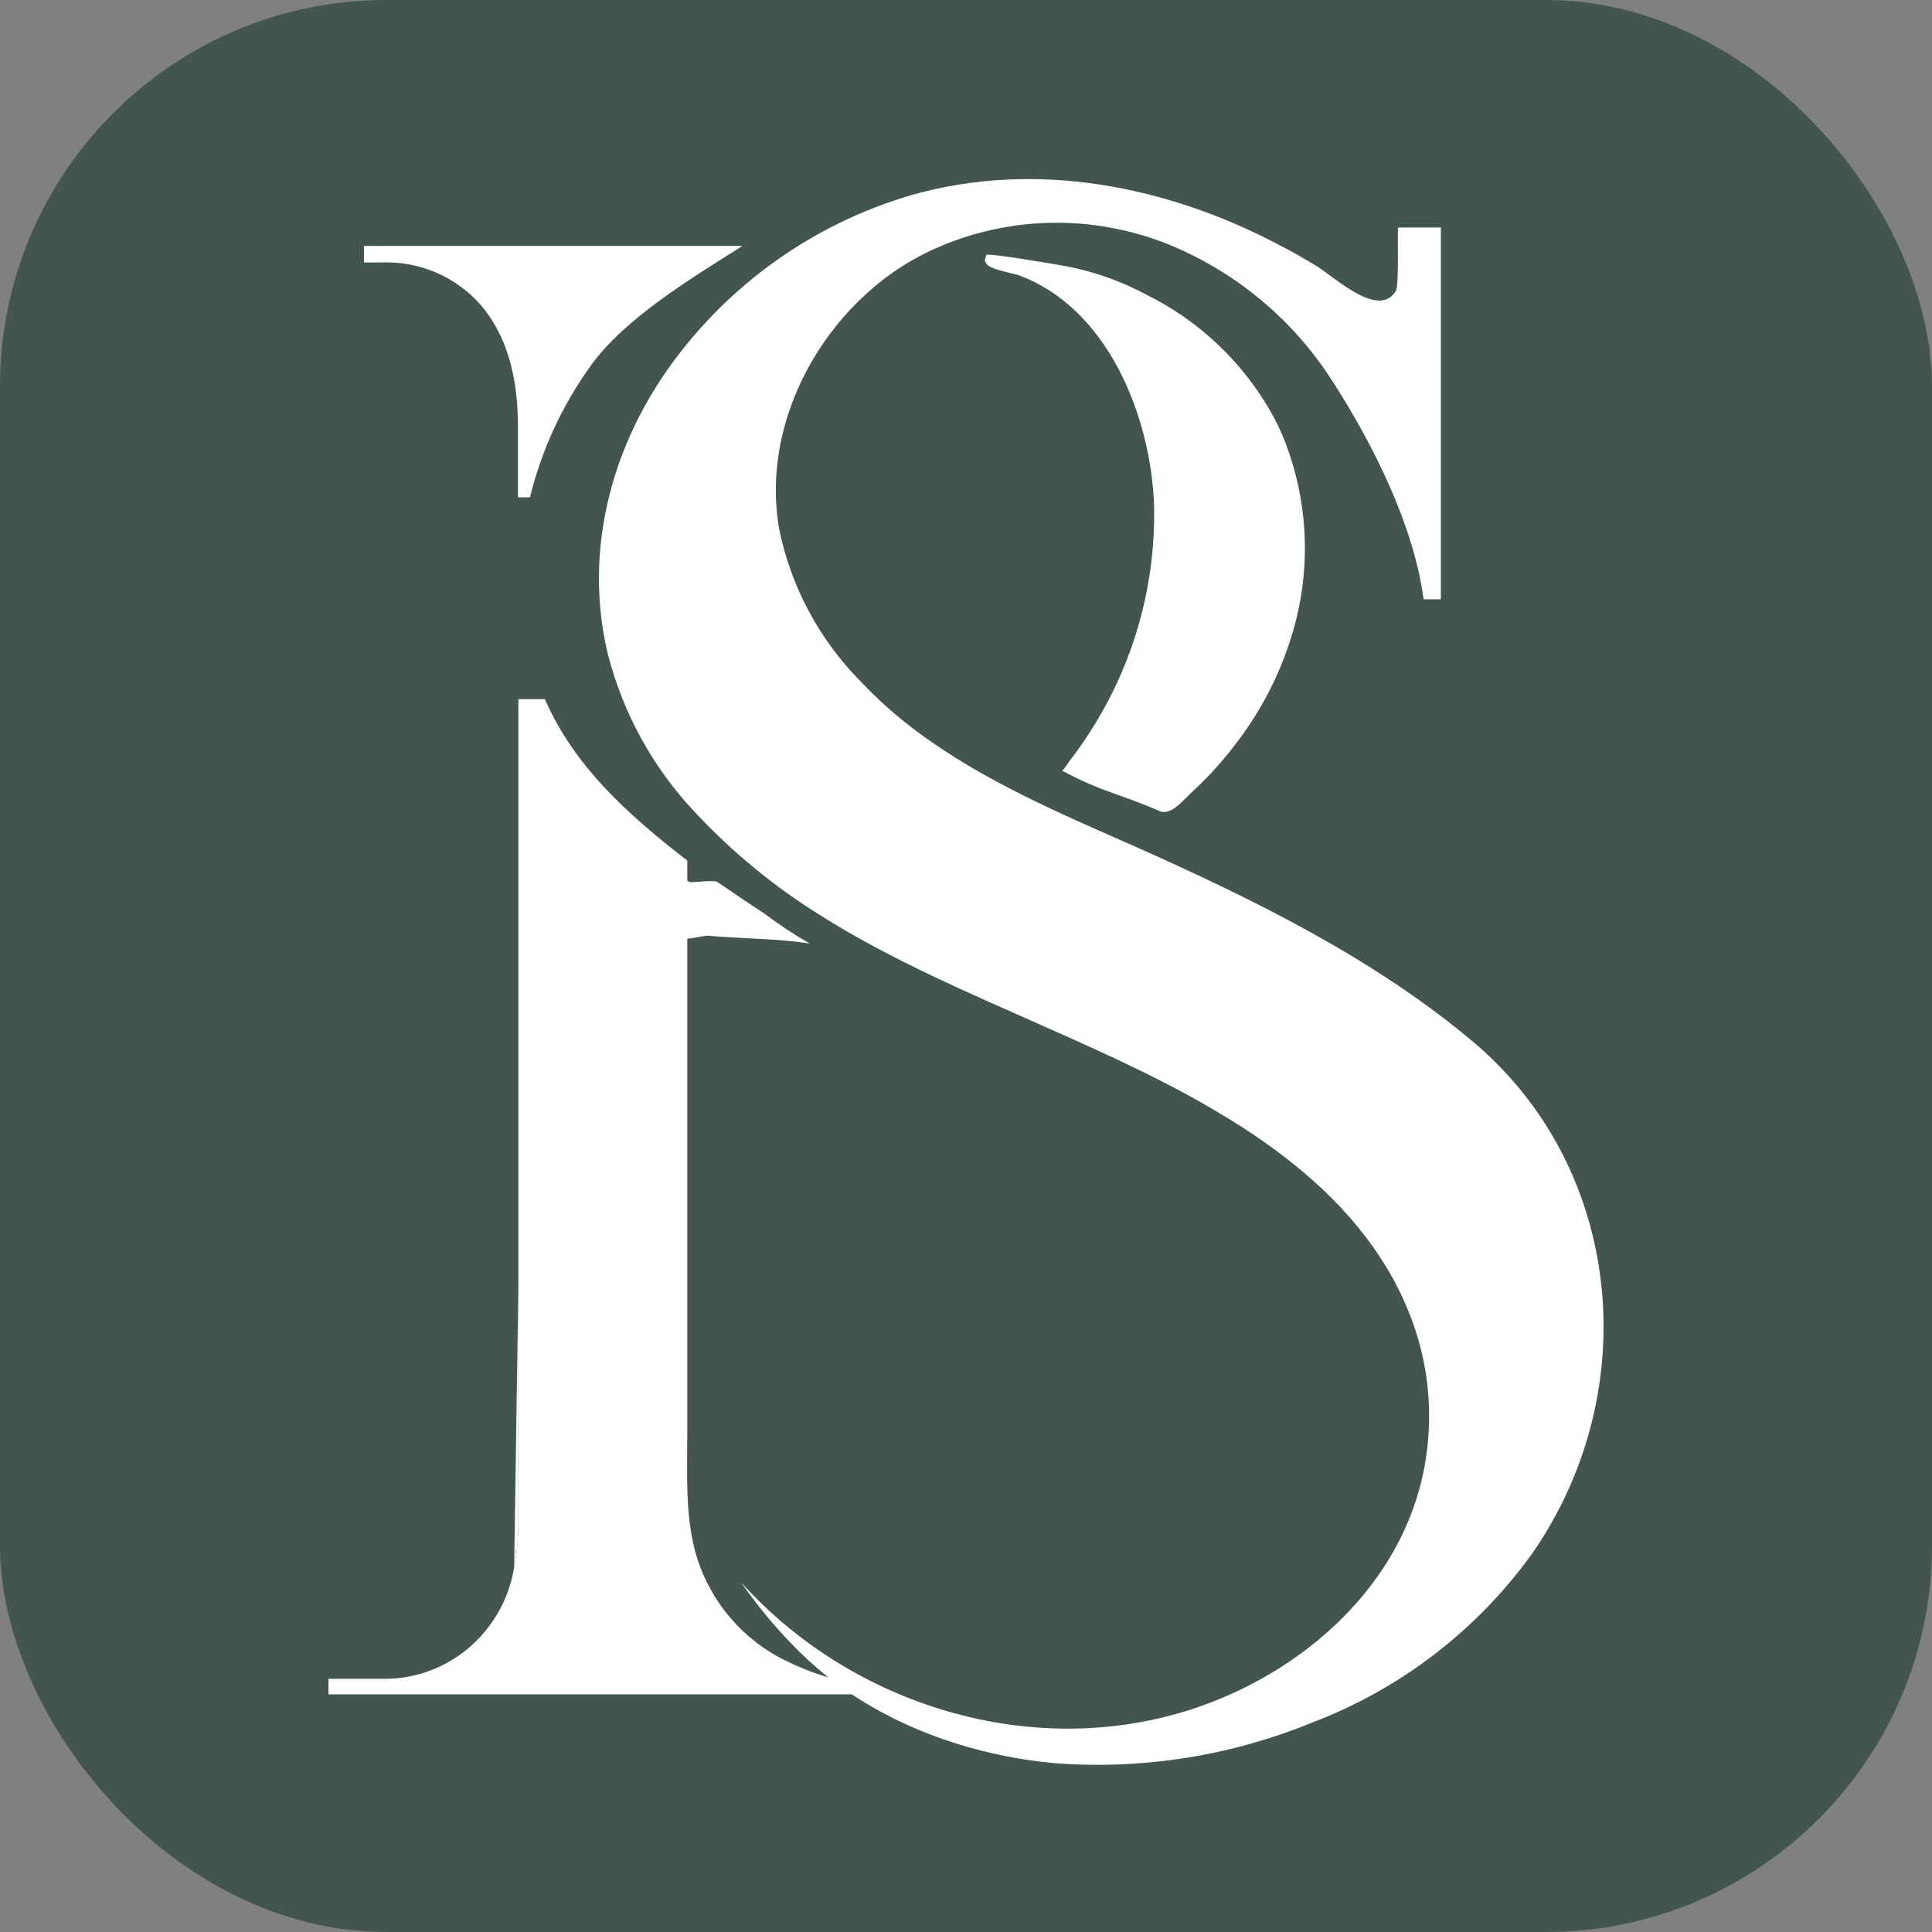 <?xml version="1.0" encoding="UTF-8"?> <svg xmlns="http://www.w3.org/2000/svg" width="100" height="100" viewBox="0 0 100 100" fill="none"><rect x="0" y="0" width="100" height="100" fill="#808080" stroke="none"/> <rect width="100" height="100" rx="20" fill="#42554F"></rect> <path d="M79.27 80.46C76.426 84.39 72.499 87.406 67.969 89.139C63.796 90.856 59.284 91.588 54.783 91.277C50.172 90.897 45.383 89.174 41.914 86.004L41.787 85.889L41.73 85.831C41.482 85.606 41.245 85.37 41.015 85.128C40.039 84.128 39.15 83.046 38.358 81.895C38.56 82.126 38.779 82.356 38.998 82.581C44.916 88.632 54.137 91.162 62.206 88.292C67.917 86.258 72.931 81.584 73.818 75.383C74.167 73.023 73.919 70.614 73.098 68.375C72.668 67.2 72.101 66.08 71.409 65.038C67.606 59.246 60.459 55.973 54.328 53.253C50.293 51.449 46.167 49.726 42.41 47.346C40.06 45.878 37.912 44.112 36.018 42.09C33.812 39.771 32.24 36.923 31.454 33.82C30.221 28.633 31.581 23.308 34.618 19.038C37.68 14.733 42.101 11.585 47.17 10.099C53.584 8.272 60.396 9.609 66.188 12.669C66.868 13.009 67.508 13.39 68.141 13.77C69.081 14.347 71.352 16.513 72.245 15.067C72.435 14.773 72.308 11.776 72.372 11.776H74.579V31.019H73.686C73.178 27.215 71.115 23.095 69.075 19.891C69 19.77 68.919 19.654 68.839 19.533C66.749 16.344 63.711 13.891 60.154 12.52C59.71 12.358 59.261 12.209 58.805 12.087C55.248 11.103 51.455 11.426 48.115 12.998C47.056 13.499 46.069 14.141 45.182 14.906C41.678 17.897 39.534 22.674 40.318 27.325C40.916 30.315 42.374 33.065 44.513 35.237C45.409 36.19 46.387 37.061 47.435 37.842C50.893 40.43 54.927 42.13 58.926 43.894C64.955 46.591 70.965 49.541 76.06 53.766C77.524 54.97 78.801 56.386 79.846 57.967C84.215 64.623 84.065 73.596 79.27 80.46Z" fill="white"></path> <path d="M26.613 81.117C26.767 80.302 26.84 79.474 26.832 78.645V66.542L26.613 81.117Z" fill="white"></path> <path d="M66.487 22.795C66.299 22.332 66.086 21.88 65.847 21.441C64.348 18.764 62.074 16.604 59.324 15.246C58.019 14.547 56.616 14.052 55.163 13.776C54.811 13.713 51.129 13.073 51.059 13.2C50.95 13.459 50.961 13.505 51.059 13.649C51.203 13.932 52.379 14.139 52.673 14.226C57.364 15.914 59.589 21.602 59.738 26.218C59.736 26.266 59.736 26.314 59.738 26.363C59.79 30.605 58.541 34.763 56.16 38.275C55.906 38.659 55.641 39.028 55.364 39.381C55.364 39.381 55.024 39.917 54.967 39.888C57.053 41.001 57.848 41.041 60.038 41.986C60.614 42.234 61.3 41.358 61.681 41.012C62.546 40.218 63.335 39.344 64.038 38.401C65.46 36.534 66.493 34.4 67.075 32.126C67.859 29.03 67.653 25.767 66.487 22.795Z" fill="white"></path> <path d="M19.754 13.586H18.838V12.727H38.432C35.856 14.358 32.3 16.485 30.548 18.968C29.087 21.006 28.029 23.305 27.431 25.74H26.808V22.034C26.808 19.355 26.163 17.286 24.895 15.799C24.258 15.069 23.465 14.492 22.576 14.109C21.686 13.726 20.722 13.547 19.754 13.586Z" fill="white"></path> <path d="M45.492 87.698H17V86.897H19.853C20.769 86.904 21.678 86.724 22.522 86.367C23.366 86.01 24.129 85.485 24.763 84.823C25.744 83.805 26.389 82.512 26.613 81.117C26.766 80.302 26.84 79.474 26.832 78.645V36.188H28.203C29.713 39.646 32.445 42.124 35.574 44.545V45.519C35.574 45.807 36.151 45.559 37.078 45.617C37.424 45.853 39.222 47.069 39.574 47.294C40.318 47.857 41.097 48.371 41.908 48.833C40.15 48.573 38.335 48.585 36.594 48.429C36.537 48.429 35.574 48.608 35.574 48.585V74.161C35.574 76.138 35.465 78.149 35.926 80.085C36.222 81.284 36.763 82.408 37.516 83.386C38.269 84.364 39.217 85.175 40.3 85.768C41.158 86.226 42.062 86.591 42.997 86.857L44.374 87.278C44.583 87.331 44.787 87.401 44.985 87.485C45.152 87.554 45.32 87.698 45.492 87.698Z" fill="white"></path> </svg> 